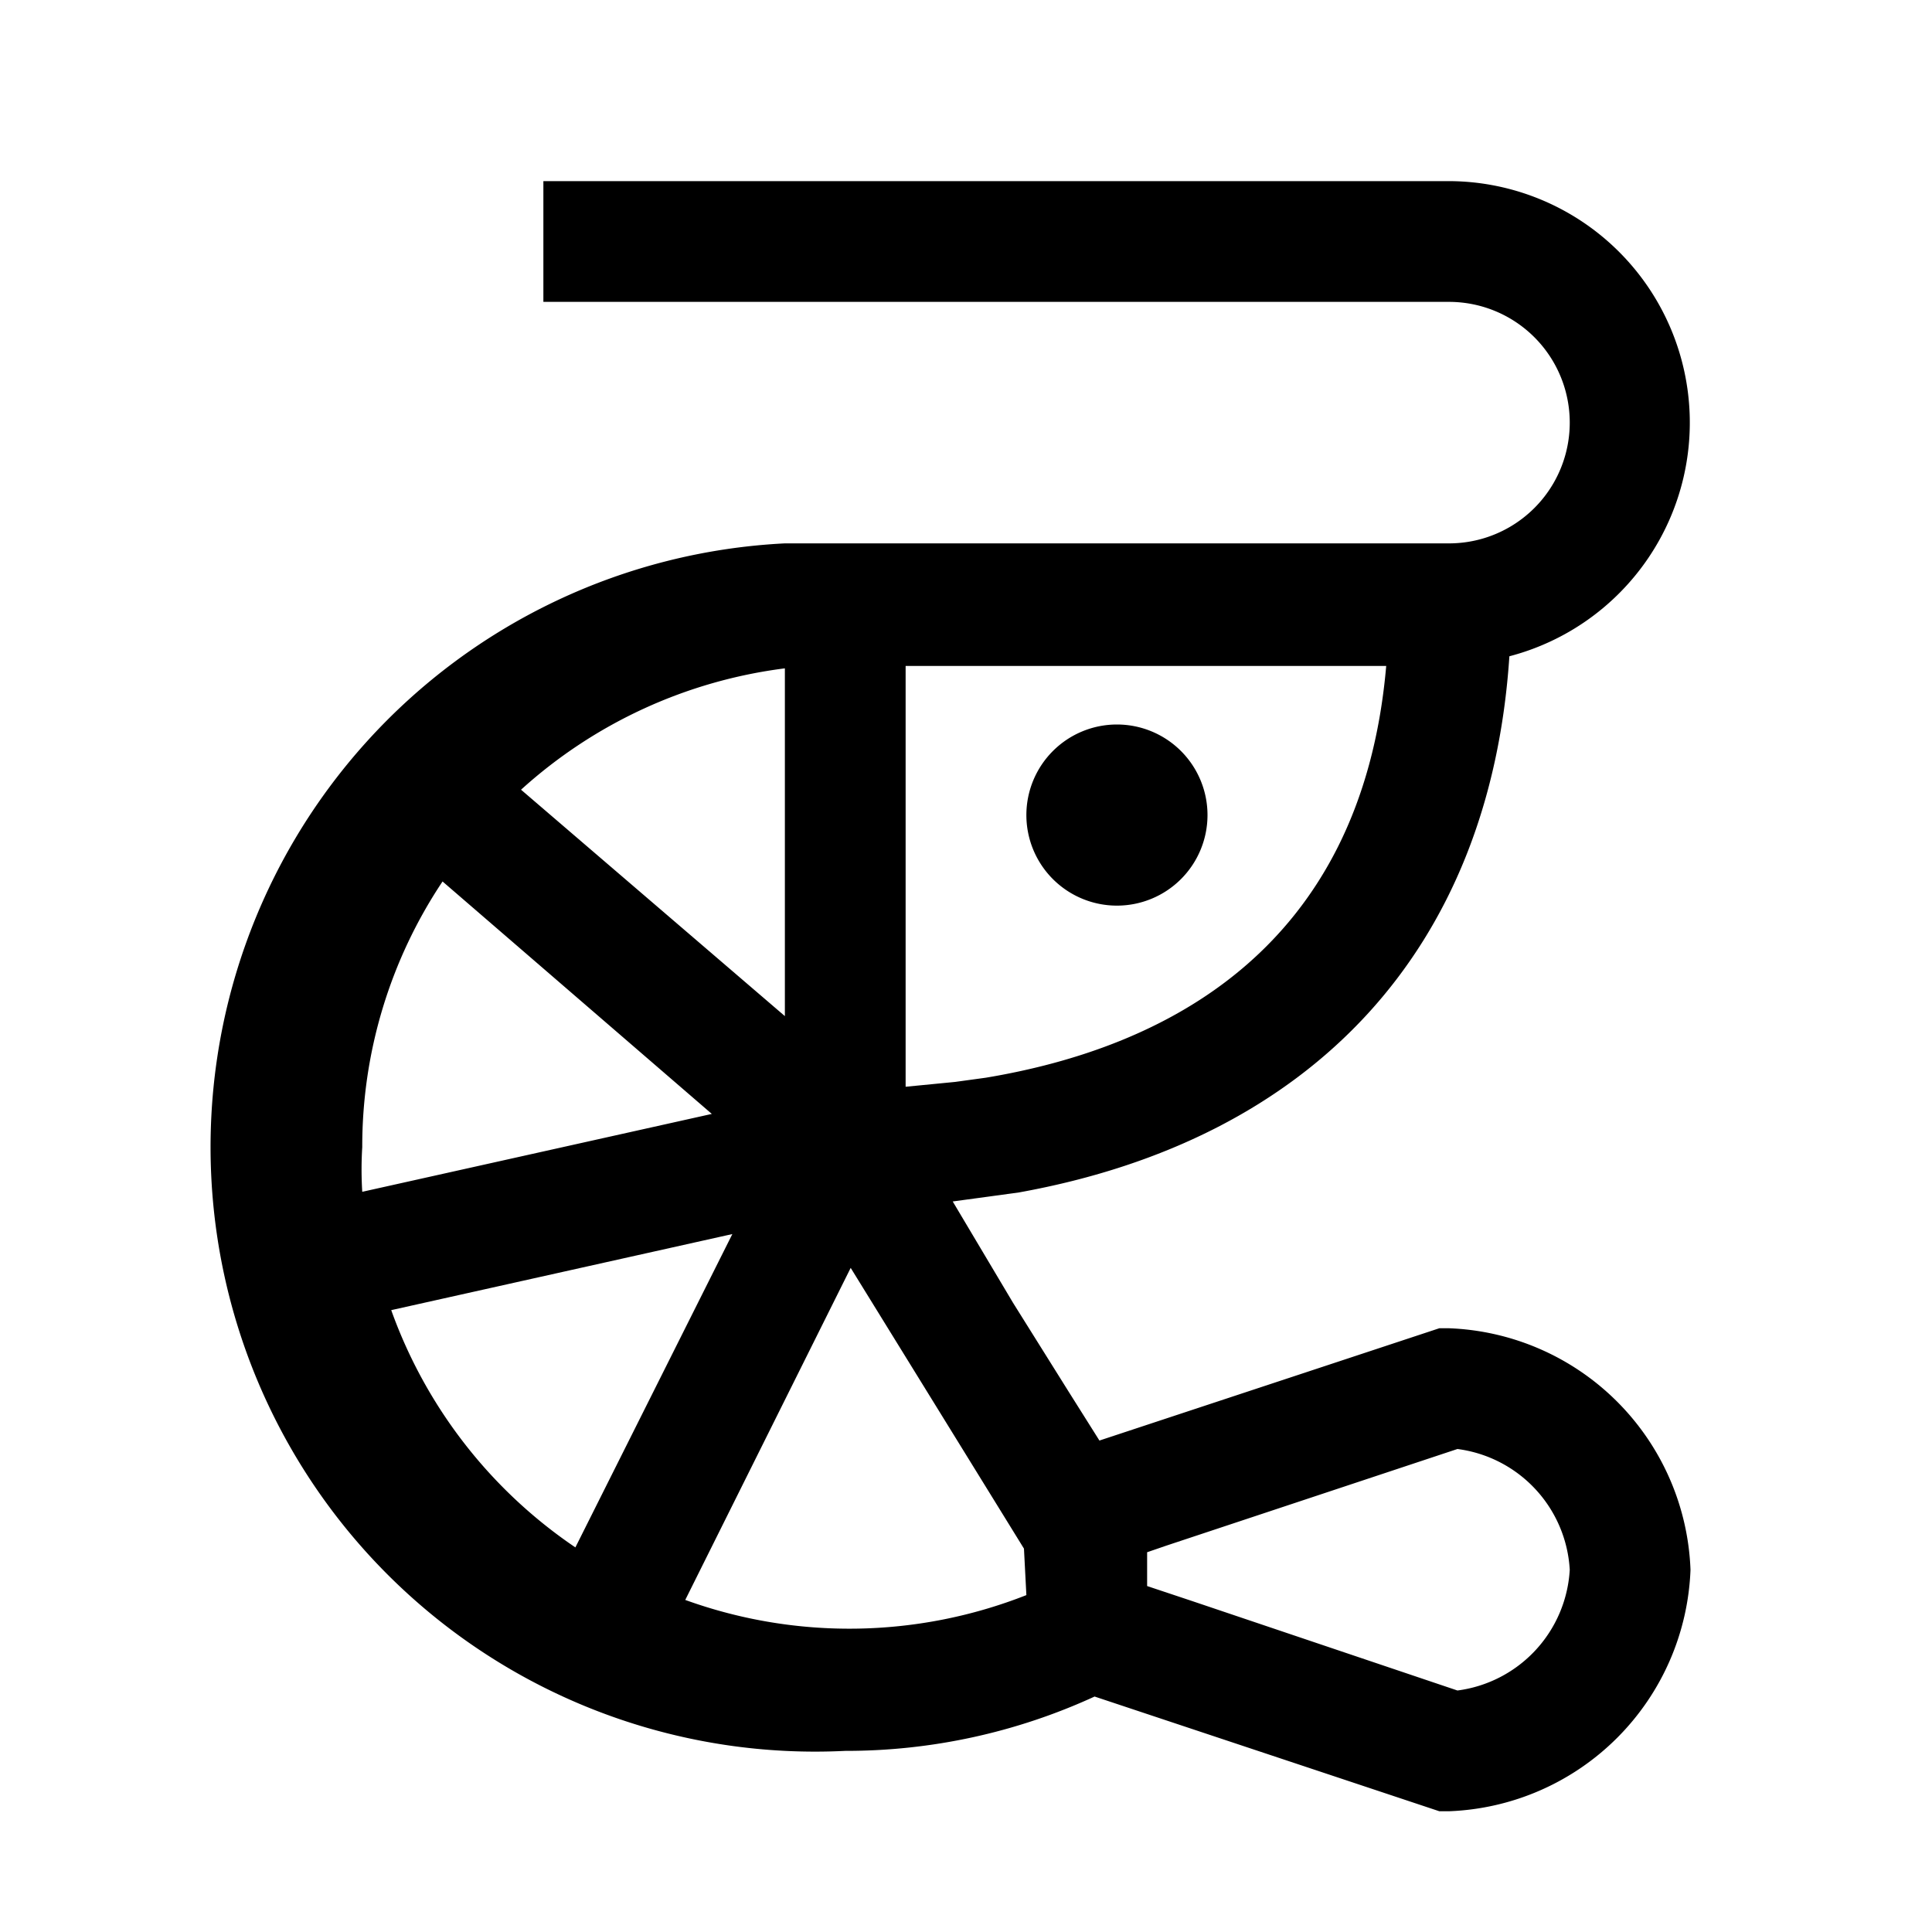<svg id="Sydney_Cityset" data-name="Sydney Cityset" xmlns="http://www.w3.org/2000/svg" width="32" height="32" viewBox="0 0 32 32"><title>shrimp</title><path id="shrimp" d="M20,13.5A1.5,1.5,0,1,1,18.5,12,1.5,1.5,0,0,1,20,13.5ZM28,26a4.16,4.16,0,0,1-4,4h-.16l-5.71-1.9A9.85,9.85,0,0,1,14,29,10,10,0,0,1,13,9c.33,0,.66,0,1,0H24a2,2,0,0,0,0-4H9V3H24a4,4,0,0,1,1,7.87h0c-.32,4.85-3.25,8-8.12,8.88l-.51.07-.59.08,1,1.68.92,1.47.51.81L23.84,22H24A4.16,4.16,0,0,1,28,26ZM15,18l.82-.08.51-.07c2.94-.49,6.22-2.1,6.63-6.82H15ZM8.63,13.08,13,16.83V11.07A8,8,0,0,0,8.63,13.08ZM6,19.74l5.79-1.29L7.33,14.6A7.9,7.9,0,0,0,6,19,6,6,0,0,0,6,19.74Zm3.52,5.91,2.61-5.21L6.48,21.7A8,8,0,0,0,9.56,25.65Zm7.44,0L14.09,21l-2.74,5.5A8,8,0,0,0,17,26.42ZM26,26a2.14,2.14,0,0,0-1.86-2l-4.82,1.6-.32.11v.56l.75.25L24.14,28A2.14,2.14,0,0,0,26,26Z"/></svg>